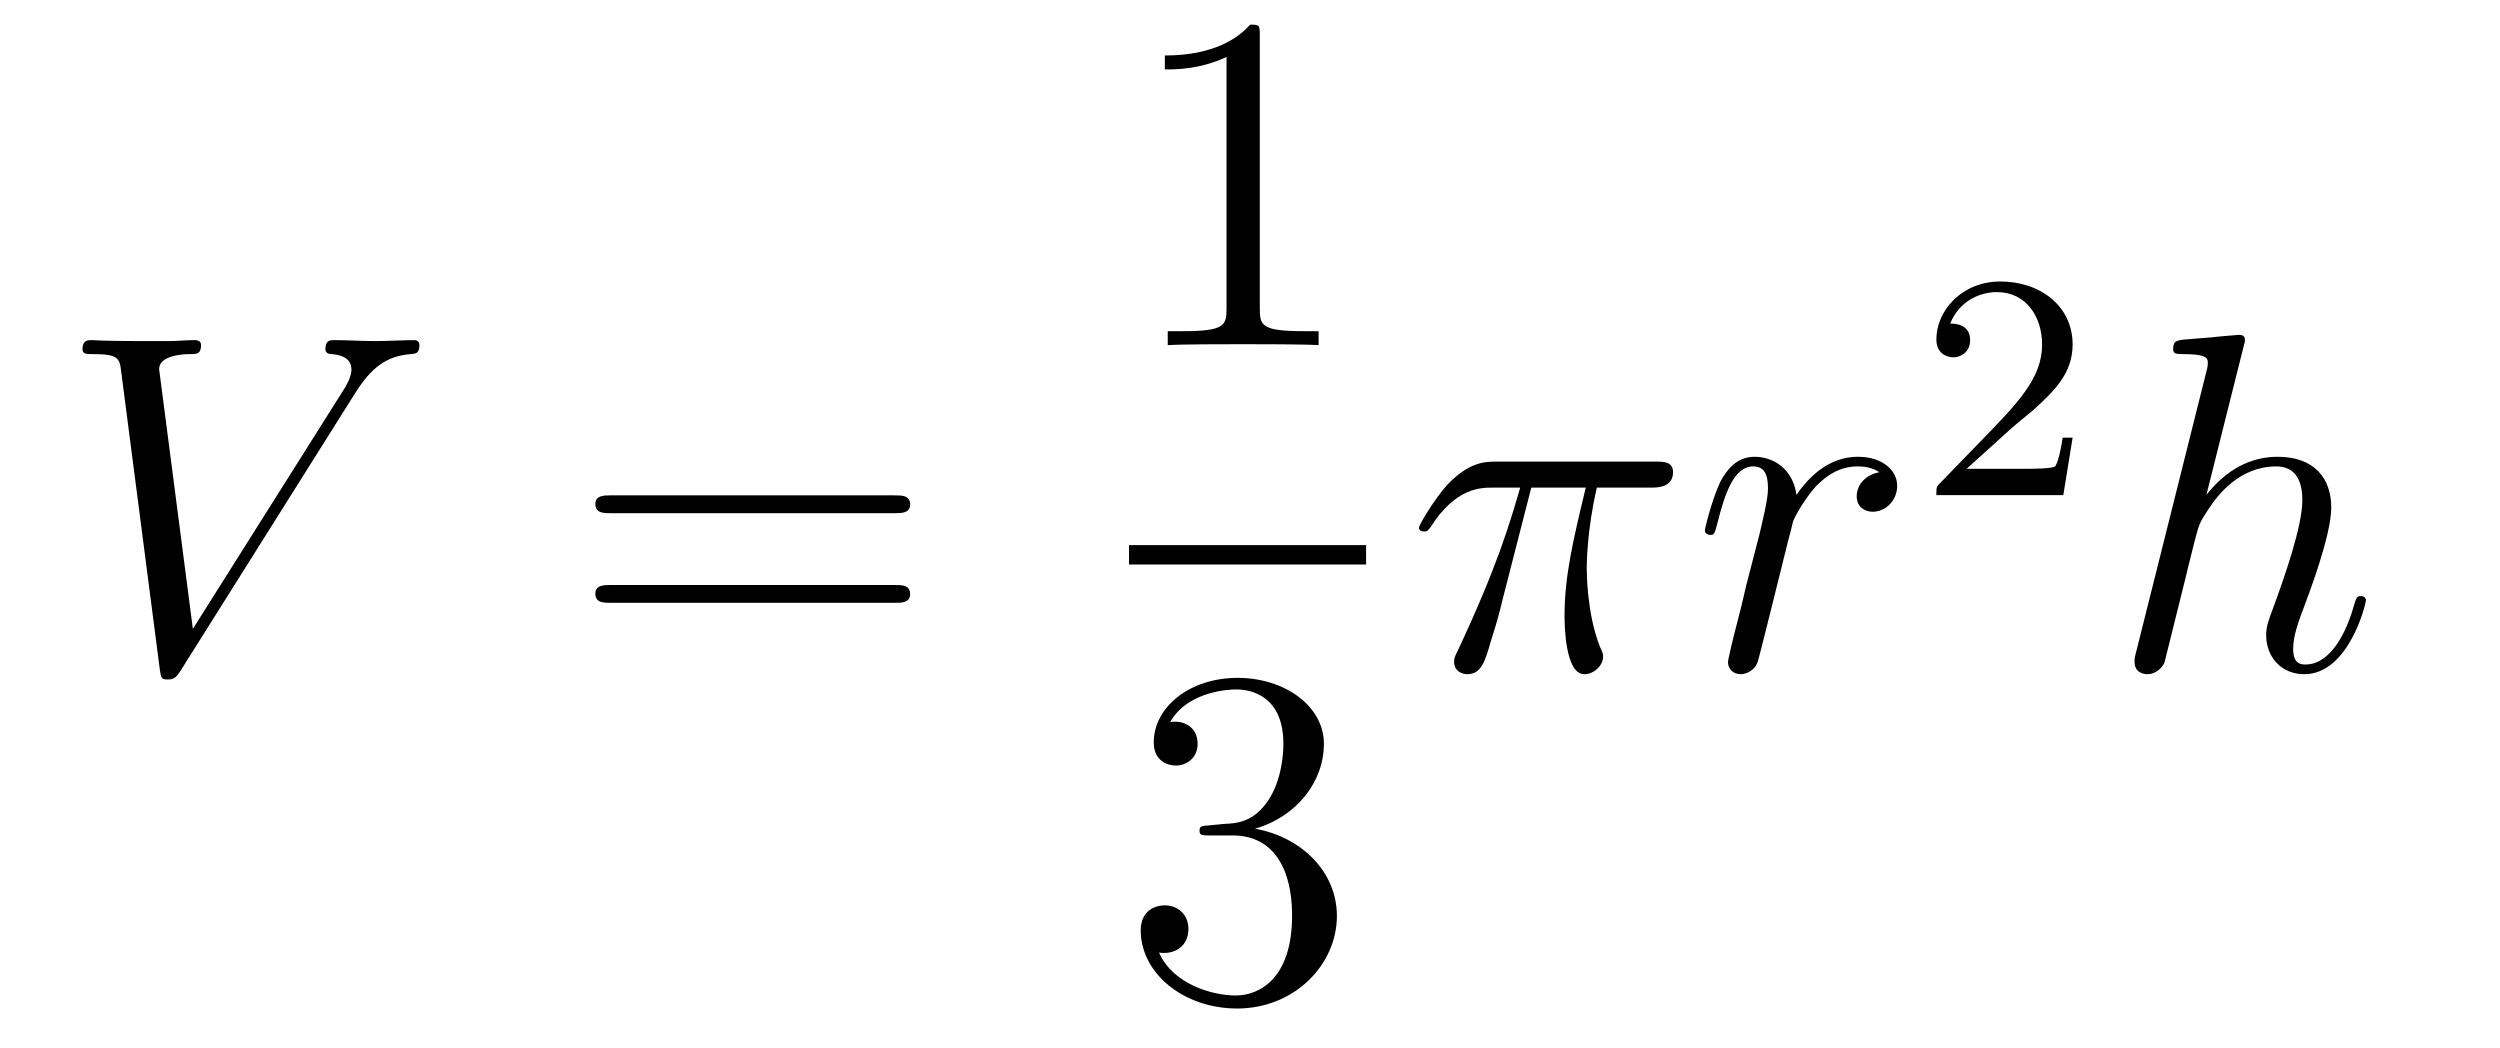 <?xml version='1.0'?>
<!-- This file was generated by dvisvgm 1.14.1 -->
<svg height='26pt' version='1.1' viewBox='0 -26 62 26' width='62pt' xmlns='http://www.w3.org/2000/svg' xmlns:xlink='http://www.w3.org/1999/xlink'>
<g id='page1'>
<g transform='matrix(1 0 0 1 -127 641)'>
<path d='M135.8 -657.238C136.206 -657.883 136.577 -658.17 137.186 -658.218C137.306 -658.23 137.402 -658.23 137.402 -658.445C137.402 -658.493 137.378 -658.565 137.27 -658.565C137.055 -658.565 136.541 -658.541 136.326 -658.541C135.979 -658.541 135.62 -658.565 135.286 -658.565C135.19 -658.565 135.07 -658.565 135.07 -658.338C135.07 -658.23 135.178 -658.218 135.226 -658.218C135.668 -658.182 135.716 -657.967 135.716 -657.823C135.716 -657.644 135.548 -657.369 135.537 -657.357L131.783 -651.404L130.946 -657.847C130.946 -658.194 131.568 -658.218 131.699 -658.218C131.879 -658.218 131.986 -658.218 131.986 -658.445C131.986 -658.565 131.855 -658.565 131.819 -658.565C131.616 -658.565 131.377 -658.541 131.173 -658.541H130.504C129.631 -658.541 129.273 -658.565 129.261 -658.565C129.189 -658.565 129.046 -658.565 129.046 -658.349C129.046 -658.218 129.129 -658.218 129.32 -658.218C129.93 -658.218 129.966 -658.11 130.002 -657.812L130.958 -650.436C130.994 -650.185 130.994 -650.149 131.161 -650.149C131.305 -650.149 131.365 -650.185 131.484 -650.376L135.8 -657.238Z' fill-rule='evenodd'/>
<path d='M149.189 -654.273C149.356 -654.273 149.571 -654.273 149.571 -654.488C149.571 -654.715 149.368 -654.715 149.189 -654.715H142.148C141.981 -654.715 141.765 -654.715 141.765 -654.5C141.765 -654.273 141.969 -654.273 142.148 -654.273H149.189ZM149.189 -652.05C149.356 -652.05 149.571 -652.05 149.571 -652.265C149.571 -652.492 149.368 -652.492 149.189 -652.492H142.148C141.981 -652.492 141.765 -652.492 141.765 -652.277C141.765 -652.05 141.969 -652.05 142.148 -652.05H149.189Z' fill-rule='evenodd'/>
<path d='M158.243 -666.102C158.243 -666.378 158.243 -666.389 158.004 -666.389C157.717 -666.067 157.119 -665.624 155.888 -665.624V-665.278C156.163 -665.278 156.76 -665.278 157.418 -665.588V-659.36C157.418 -658.93 157.382 -658.787 156.33 -658.787H155.96V-658.44C156.282 -658.464 157.442 -658.464 157.836 -658.464C158.231 -658.464 159.378 -658.464 159.701 -658.44V-658.787H159.331C158.279 -658.787 158.243 -658.93 158.243 -659.36V-666.102Z' fill-rule='evenodd'/>
<path d='M155 -653H160.879V-653.481H155'/>
<path d='M157 -646.532C156.796 -646.52 156.748 -646.507 156.748 -646.4C156.748 -646.281 156.808 -646.281 157.023 -646.281H157.573C158.589 -646.281 159.044 -645.444 159.044 -644.296C159.044 -642.73 158.231 -642.312 157.645 -642.312C157.071 -642.312 156.091 -642.587 155.744 -643.376C156.127 -643.316 156.473 -643.531 156.473 -643.961C156.473 -644.308 156.222 -644.547 155.888 -644.547C155.601 -644.547 155.29 -644.38 155.29 -643.926C155.29 -642.862 156.354 -641.989 157.681 -641.989C159.103 -641.989 160.155 -643.077 160.155 -644.284C160.155 -645.384 159.271 -646.245 158.123 -646.448C159.163 -646.747 159.833 -647.619 159.833 -648.552C159.833 -649.496 158.853 -650.189 157.693 -650.189C156.498 -650.189 155.613 -649.46 155.613 -648.588C155.613 -648.109 155.983 -648.014 156.163 -648.014C156.414 -648.014 156.701 -648.193 156.701 -648.552C156.701 -648.934 156.414 -649.102 156.151 -649.102C156.079 -649.102 156.055 -649.102 156.019 -649.09C156.473 -649.902 157.597 -649.902 157.657 -649.902C158.052 -649.902 158.828 -649.723 158.828 -648.552C158.828 -648.325 158.793 -647.655 158.446 -647.141C158.088 -646.615 157.681 -646.579 157.358 -646.567L157 -646.532Z' fill-rule='evenodd'/>
<path d='M164.976 -654.907H166.327C166.004 -653.568 165.801 -652.695 165.801 -651.739C165.801 -651.572 165.801 -650.28 166.291 -650.28C166.542 -650.28 166.757 -650.508 166.757 -650.711C166.757 -650.771 166.757 -650.794 166.673 -650.974C166.351 -651.799 166.351 -652.827 166.351 -652.91C166.351 -652.982 166.351 -653.831 166.602 -654.907H167.941C168.096 -654.907 168.491 -654.907 168.491 -655.289C168.491 -655.552 168.263 -655.552 168.048 -655.552H164.115C163.84 -655.552 163.434 -655.552 162.884 -654.967C162.573 -654.62 162.191 -653.986 162.191 -653.914C162.191 -653.843 162.251 -653.819 162.322 -653.819C162.406 -653.819 162.418 -653.855 162.478 -653.927C163.099 -654.907 163.721 -654.907 164.02 -654.907H164.701C164.438 -654.01 164.139 -652.97 163.159 -650.878C163.063 -650.687 163.063 -650.663 163.063 -650.591C163.063 -650.34 163.279 -650.28 163.386 -650.28C163.733 -650.28 163.828 -650.591 163.972 -651.093C164.163 -651.703 164.163 -651.727 164.283 -652.205L164.976 -654.907Z' fill-rule='evenodd'/>
<path d='M173.608 -655.289C173.237 -655.218 173.046 -654.954 173.046 -654.692C173.046 -654.405 173.273 -654.309 173.44 -654.309C173.775 -654.309 174.05 -654.596 174.05 -654.954C174.05 -655.337 173.679 -655.672 173.082 -655.672C172.604 -655.672 172.054 -655.457 171.552 -654.727C171.468 -655.361 170.99 -655.672 170.512 -655.672C170.046 -655.672 169.806 -655.313 169.663 -655.05C169.46 -654.62 169.281 -653.902 169.281 -653.843C169.281 -653.795 169.328 -653.735 169.412 -653.735C169.508 -653.735 169.52 -653.747 169.591 -654.022C169.77 -654.739 169.998 -655.433 170.476 -655.433C170.763 -655.433 170.846 -655.229 170.846 -654.883C170.846 -654.62 170.727 -654.153 170.643 -653.783L170.309 -652.492C170.261 -652.265 170.129 -651.727 170.07 -651.512C169.986 -651.201 169.854 -650.639 169.854 -650.579C169.854 -650.412 169.986 -650.28 170.165 -650.28C170.296 -650.28 170.524 -650.364 170.595 -650.603C170.631 -650.699 171.074 -652.504 171.145 -652.779C171.205 -653.042 171.277 -653.293 171.336 -653.556C171.384 -653.723 171.432 -653.914 171.468 -654.07C171.504 -654.177 171.827 -654.763 172.125 -655.026C172.269 -655.158 172.58 -655.433 173.07 -655.433C173.261 -655.433 173.452 -655.397 173.608 -655.289Z' fill-rule='evenodd'/>
<path d='M176.847 -656.346C176.975 -656.465 177.309 -656.728 177.437 -656.84C177.931 -657.294 178.401 -657.732 178.401 -658.457C178.401 -659.405 177.604 -660.019 176.608 -660.019C175.652 -660.019 175.022 -659.294 175.022 -658.585C175.022 -658.194 175.333 -658.138 175.445 -658.138C175.612 -658.138 175.859 -658.258 175.859 -658.561C175.859 -658.975 175.461 -658.975 175.365 -658.975C175.596 -659.557 176.13 -659.756 176.52 -659.756C177.262 -659.756 177.644 -659.127 177.644 -658.457C177.644 -657.628 177.062 -657.023 176.122 -656.059L175.118 -655.023C175.022 -654.935 175.022 -654.919 175.022 -654.72H178.17L178.401 -656.146H178.154C178.13 -655.987 178.066 -655.588 177.971 -655.437C177.923 -655.373 177.317 -655.373 177.19 -655.373H175.771L176.847 -656.346Z' fill-rule='evenodd'/>
<path d='M182.639 -658.397C182.651 -658.445 182.675 -658.517 182.675 -658.577C182.675 -658.696 182.555 -658.696 182.532 -658.696C182.52 -658.696 181.934 -658.648 181.874 -658.636C181.671 -658.624 181.492 -658.601 181.276 -658.588C180.978 -658.565 180.894 -658.553 180.894 -658.338C180.894 -658.218 180.989 -658.218 181.157 -658.218C181.743 -658.218 181.754 -658.11 181.754 -657.991C181.754 -657.919 181.731 -657.823 181.719 -657.787L179.985 -650.866C179.937 -650.687 179.937 -650.663 179.937 -650.591C179.937 -650.328 180.141 -650.28 180.26 -650.28C180.463 -650.28 180.619 -650.436 180.679 -650.568L181.217 -652.731C181.276 -652.994 181.348 -653.245 181.408 -653.508C181.539 -654.01 181.539 -654.022 181.767 -654.369C181.993 -654.715 182.532 -655.433 183.452 -655.433C183.93 -655.433 184.098 -655.074 184.098 -654.596C184.098 -653.927 183.631 -652.623 183.368 -651.906C183.261 -651.619 183.201 -651.464 183.201 -651.249C183.201 -650.711 183.572 -650.28 184.145 -650.28C185.257 -650.28 185.675 -652.038 185.675 -652.109C185.675 -652.169 185.628 -652.217 185.556 -652.217C185.448 -652.217 185.436 -652.181 185.377 -651.978C185.102 -651.022 184.659 -650.52 184.181 -650.52C184.062 -650.52 183.87 -650.532 183.87 -650.914C183.87 -651.225 184.014 -651.607 184.062 -651.739C184.277 -652.312 184.815 -653.723 184.815 -654.417C184.815 -655.134 184.396 -655.672 183.488 -655.672C182.807 -655.672 182.209 -655.349 181.719 -654.727L182.639 -658.397Z' fill-rule='evenodd'/>
</g>
</g>
</svg>
